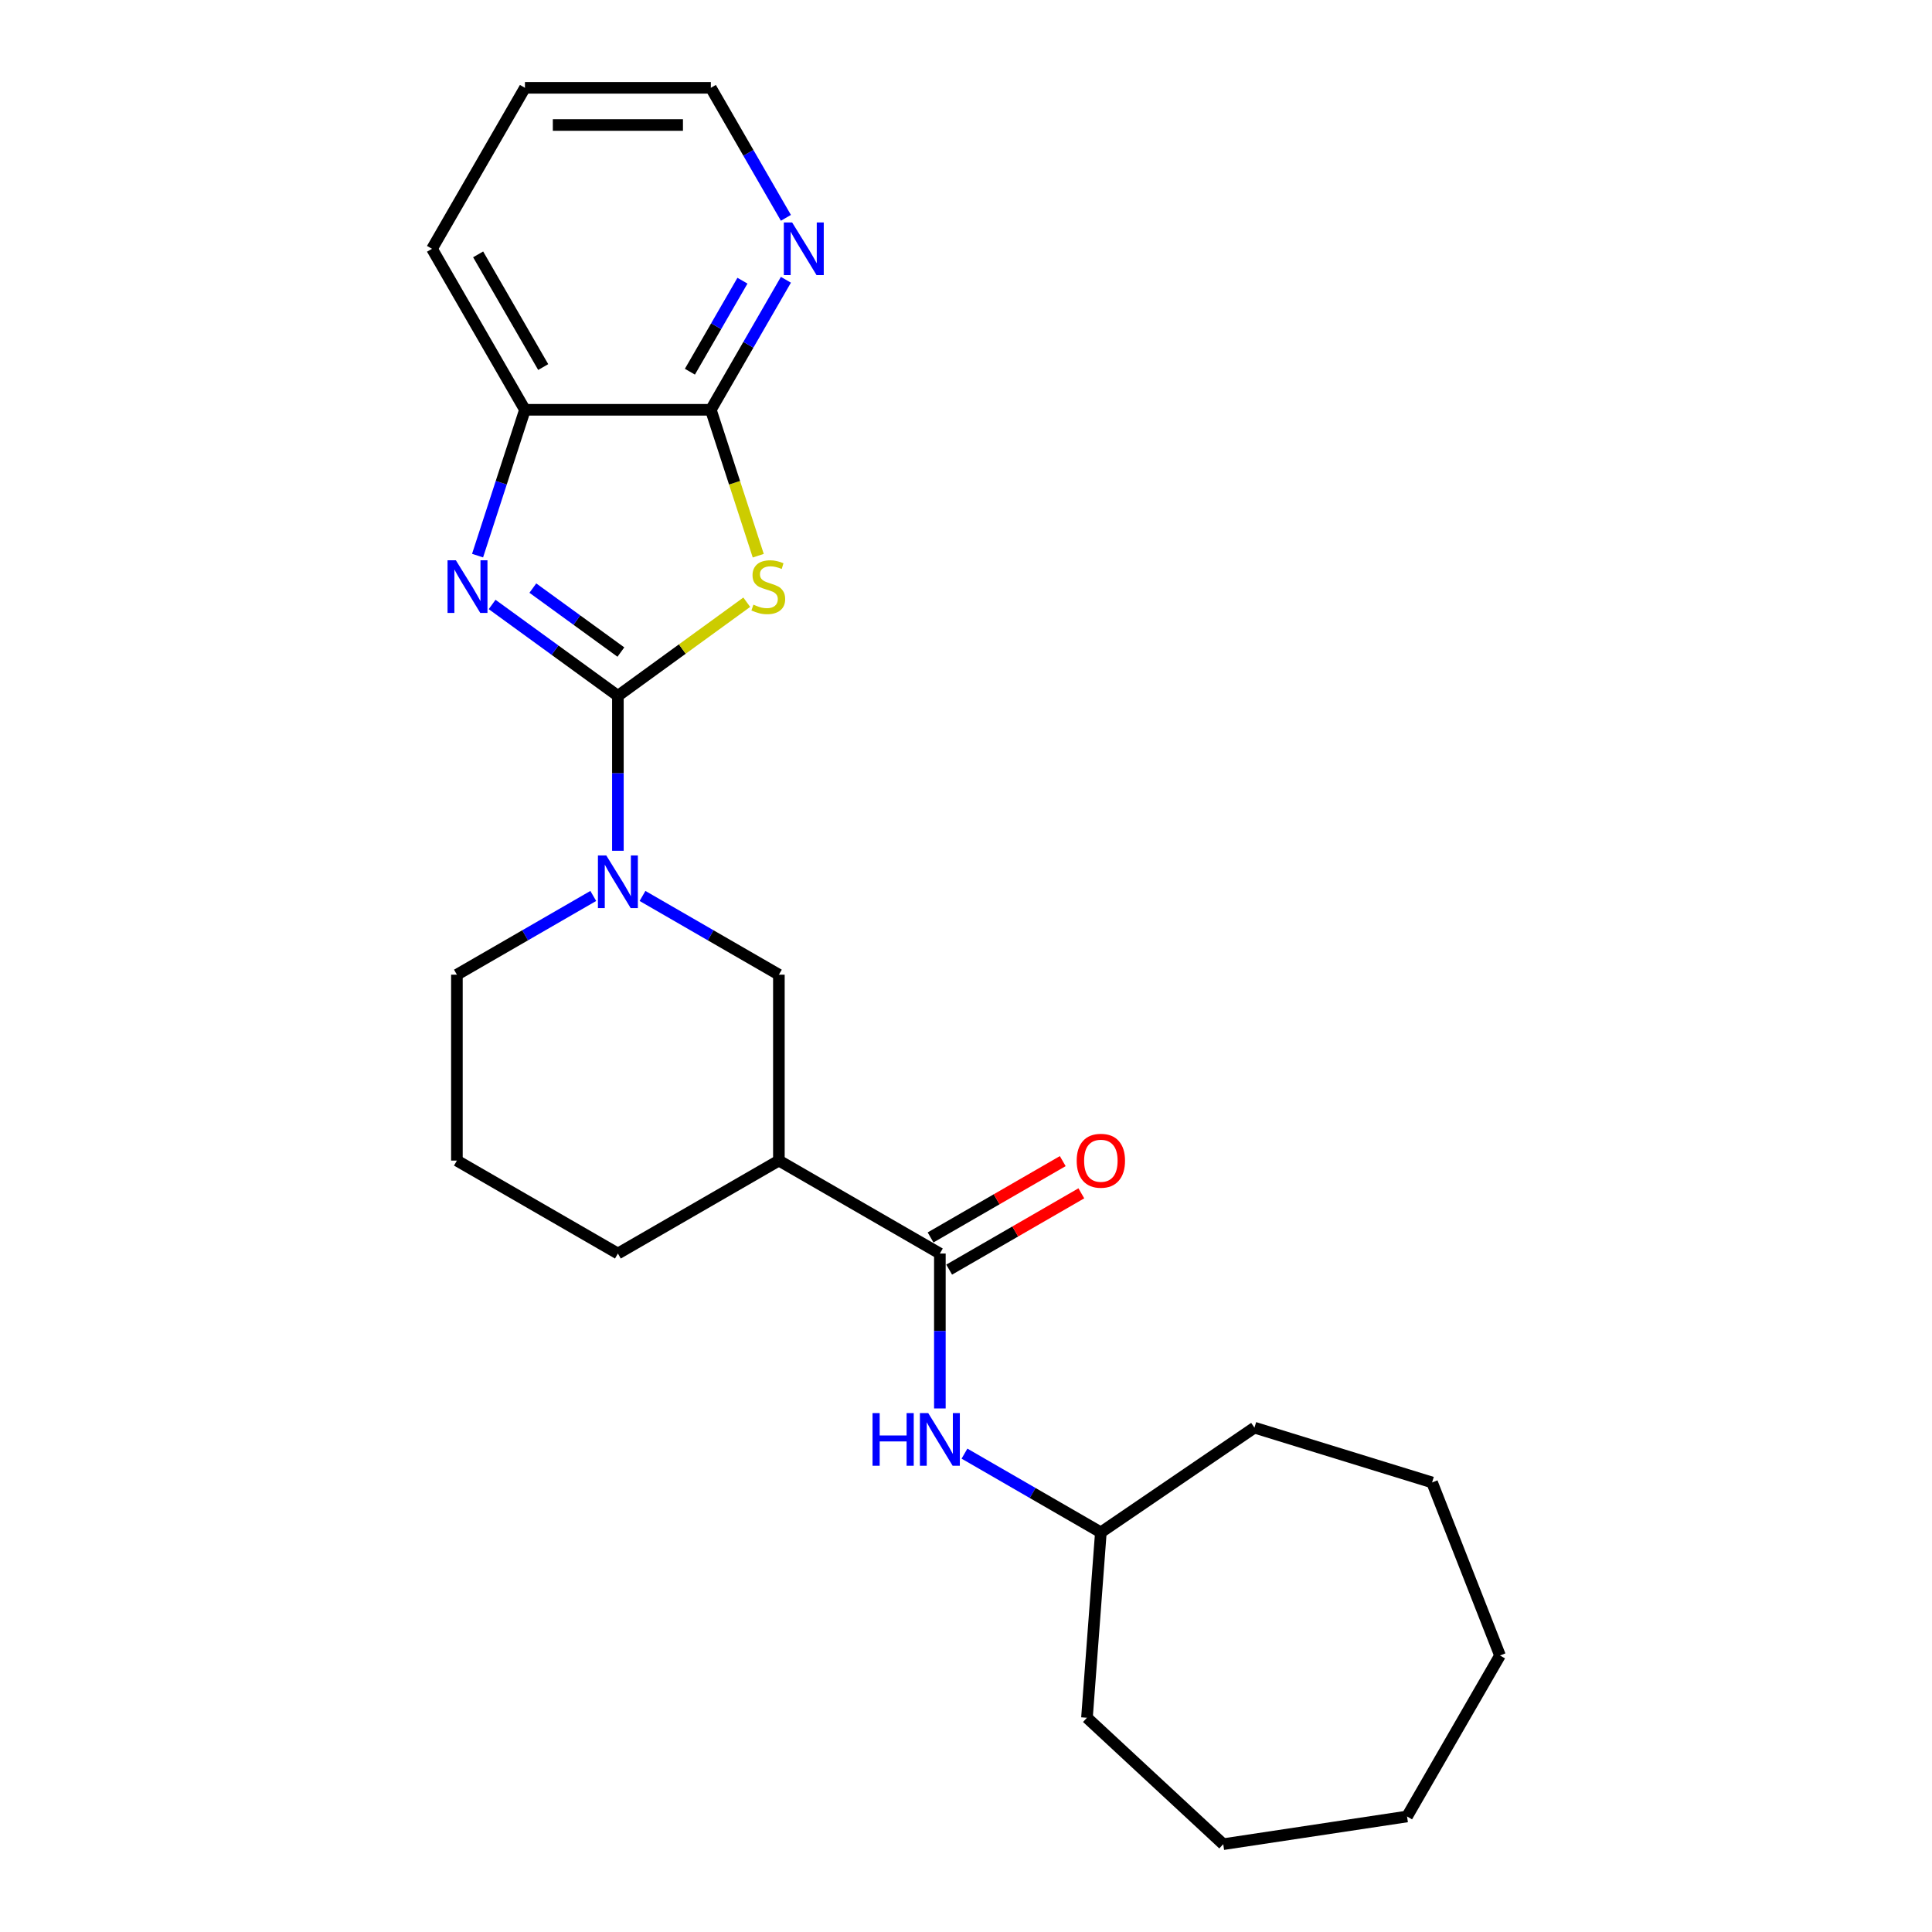 <?xml version='1.0' encoding='iso-8859-1'?>
<svg version='1.1' baseProfile='full'
              xmlns='http://www.w3.org/2000/svg'
                      xmlns:rdkit='http://www.rdkit.org/xml'
                      xmlns:xlink='http://www.w3.org/1999/xlink'
                  xml:space='preserve'
width='1000px' height='1000px' viewBox='0 0 1000 1000'>
<!-- END OF HEADER -->
<rect style='opacity:1.0;fill:#FFFFFF;stroke:none' width='1000' height='1000' x='0' y='0'> </rect>
<path class='bond-0' d='M 319.821,360.172 L 353.171,335.942' style='fill:none;fill-rule:evenodd;stroke:#000000;stroke-width:6px;stroke-linecap:butt;stroke-linejoin:miter;stroke-opacity:1' />
<path class='bond-0' d='M 353.171,335.942 L 386.521,311.712' style='fill:none;fill-rule:evenodd;stroke:#CCCC00;stroke-width:6px;stroke-linecap:butt;stroke-linejoin:miter;stroke-opacity:1' />
<path class='bond-1' d='M 319.821,360.172 L 287.27,336.522' style='fill:none;fill-rule:evenodd;stroke:#000000;stroke-width:6px;stroke-linecap:butt;stroke-linejoin:miter;stroke-opacity:1' />
<path class='bond-1' d='M 287.27,336.522 L 254.719,312.873' style='fill:none;fill-rule:evenodd;stroke:#0000FF;stroke-width:6px;stroke-linecap:butt;stroke-linejoin:miter;stroke-opacity:1' />
<path class='bond-1' d='M 321.367,337.509 L 298.581,320.954' style='fill:none;fill-rule:evenodd;stroke:#000000;stroke-width:6px;stroke-linecap:butt;stroke-linejoin:miter;stroke-opacity:1' />
<path class='bond-1' d='M 298.581,320.954 L 275.795,304.399' style='fill:none;fill-rule:evenodd;stroke:#0000FF;stroke-width:6px;stroke-linecap:butt;stroke-linejoin:miter;stroke-opacity:1' />
<path class='bond-2' d='M 319.821,360.172 L 319.821,400.266' style='fill:none;fill-rule:evenodd;stroke:#000000;stroke-width:6px;stroke-linecap:butt;stroke-linejoin:miter;stroke-opacity:1' />
<path class='bond-2' d='M 319.821,400.266 L 319.821,440.36' style='fill:none;fill-rule:evenodd;stroke:#0000FF;stroke-width:6px;stroke-linecap:butt;stroke-linejoin:miter;stroke-opacity:1' />
<path class='bond-3' d='M 392.467,287.626 L 380.199,249.867' style='fill:none;fill-rule:evenodd;stroke:#CCCC00;stroke-width:6px;stroke-linecap:butt;stroke-linejoin:miter;stroke-opacity:1' />
<path class='bond-3' d='M 380.199,249.867 L 367.93,212.109' style='fill:none;fill-rule:evenodd;stroke:#000000;stroke-width:6px;stroke-linecap:butt;stroke-linejoin:miter;stroke-opacity:1' />
<path class='bond-6' d='M 247.188,287.587 L 259.45,249.848' style='fill:none;fill-rule:evenodd;stroke:#0000FF;stroke-width:6px;stroke-linecap:butt;stroke-linejoin:miter;stroke-opacity:1' />
<path class='bond-6' d='M 259.45,249.848 L 271.712,212.109' style='fill:none;fill-rule:evenodd;stroke:#000000;stroke-width:6px;stroke-linecap:butt;stroke-linejoin:miter;stroke-opacity:1' />
<path class='bond-7' d='M 332.561,463.745 L 367.854,484.122' style='fill:none;fill-rule:evenodd;stroke:#0000FF;stroke-width:6px;stroke-linecap:butt;stroke-linejoin:miter;stroke-opacity:1' />
<path class='bond-7' d='M 367.854,484.122 L 403.148,504.499' style='fill:none;fill-rule:evenodd;stroke:#000000;stroke-width:6px;stroke-linecap:butt;stroke-linejoin:miter;stroke-opacity:1' />
<path class='bond-11' d='M 307.082,463.745 L 271.788,484.122' style='fill:none;fill-rule:evenodd;stroke:#0000FF;stroke-width:6px;stroke-linecap:butt;stroke-linejoin:miter;stroke-opacity:1' />
<path class='bond-11' d='M 271.788,484.122 L 236.494,504.499' style='fill:none;fill-rule:evenodd;stroke:#000000;stroke-width:6px;stroke-linecap:butt;stroke-linejoin:miter;stroke-opacity:1' />
<path class='bond-9' d='M 367.93,212.109 L 387.357,178.46' style='fill:none;fill-rule:evenodd;stroke:#000000;stroke-width:6px;stroke-linecap:butt;stroke-linejoin:miter;stroke-opacity:1' />
<path class='bond-9' d='M 387.357,178.46 L 406.784,144.811' style='fill:none;fill-rule:evenodd;stroke:#0000FF;stroke-width:6px;stroke-linecap:butt;stroke-linejoin:miter;stroke-opacity:1' />
<path class='bond-9' d='M 357.093,192.392 L 370.692,168.838' style='fill:none;fill-rule:evenodd;stroke:#000000;stroke-width:6px;stroke-linecap:butt;stroke-linejoin:miter;stroke-opacity:1' />
<path class='bond-9' d='M 370.692,168.838 L 384.291,145.284' style='fill:none;fill-rule:evenodd;stroke:#0000FF;stroke-width:6px;stroke-linecap:butt;stroke-linejoin:miter;stroke-opacity:1' />
<path class='bond-24' d='M 367.93,212.109 L 271.712,212.109' style='fill:none;fill-rule:evenodd;stroke:#000000;stroke-width:6px;stroke-linecap:butt;stroke-linejoin:miter;stroke-opacity:1' />
<path class='bond-4' d='M 486.475,648.826 L 403.148,600.717' style='fill:none;fill-rule:evenodd;stroke:#000000;stroke-width:6px;stroke-linecap:butt;stroke-linejoin:miter;stroke-opacity:1' />
<path class='bond-8' d='M 486.475,648.826 L 486.475,688.919' style='fill:none;fill-rule:evenodd;stroke:#000000;stroke-width:6px;stroke-linecap:butt;stroke-linejoin:miter;stroke-opacity:1' />
<path class='bond-8' d='M 486.475,688.919 L 486.475,729.013' style='fill:none;fill-rule:evenodd;stroke:#0000FF;stroke-width:6px;stroke-linecap:butt;stroke-linejoin:miter;stroke-opacity:1' />
<path class='bond-10' d='M 491.286,657.158 L 525.493,637.409' style='fill:none;fill-rule:evenodd;stroke:#000000;stroke-width:6px;stroke-linecap:butt;stroke-linejoin:miter;stroke-opacity:1' />
<path class='bond-10' d='M 525.493,637.409 L 559.699,617.66' style='fill:none;fill-rule:evenodd;stroke:#FF0000;stroke-width:6px;stroke-linecap:butt;stroke-linejoin:miter;stroke-opacity:1' />
<path class='bond-10' d='M 481.664,640.493 L 515.871,620.744' style='fill:none;fill-rule:evenodd;stroke:#000000;stroke-width:6px;stroke-linecap:butt;stroke-linejoin:miter;stroke-opacity:1' />
<path class='bond-10' d='M 515.871,620.744 L 550.078,600.994' style='fill:none;fill-rule:evenodd;stroke:#FF0000;stroke-width:6px;stroke-linecap:butt;stroke-linejoin:miter;stroke-opacity:1' />
<path class='bond-5' d='M 403.148,600.717 L 403.148,504.499' style='fill:none;fill-rule:evenodd;stroke:#000000;stroke-width:6px;stroke-linecap:butt;stroke-linejoin:miter;stroke-opacity:1' />
<path class='bond-25' d='M 403.148,600.717 L 319.821,648.826' style='fill:none;fill-rule:evenodd;stroke:#000000;stroke-width:6px;stroke-linecap:butt;stroke-linejoin:miter;stroke-opacity:1' />
<path class='bond-15' d='M 271.712,212.109 L 223.604,128.782' style='fill:none;fill-rule:evenodd;stroke:#000000;stroke-width:6px;stroke-linecap:butt;stroke-linejoin:miter;stroke-opacity:1' />
<path class='bond-15' d='M 281.162,189.988 L 247.485,131.659' style='fill:none;fill-rule:evenodd;stroke:#000000;stroke-width:6px;stroke-linecap:butt;stroke-linejoin:miter;stroke-opacity:1' />
<path class='bond-12' d='M 499.215,752.398 L 534.508,772.775' style='fill:none;fill-rule:evenodd;stroke:#0000FF;stroke-width:6px;stroke-linecap:butt;stroke-linejoin:miter;stroke-opacity:1' />
<path class='bond-12' d='M 534.508,772.775 L 569.802,793.152' style='fill:none;fill-rule:evenodd;stroke:#000000;stroke-width:6px;stroke-linecap:butt;stroke-linejoin:miter;stroke-opacity:1' />
<path class='bond-16' d='M 406.784,112.752 L 387.357,79.103' style='fill:none;fill-rule:evenodd;stroke:#0000FF;stroke-width:6px;stroke-linecap:butt;stroke-linejoin:miter;stroke-opacity:1' />
<path class='bond-16' d='M 387.357,79.103 L 367.93,45.455' style='fill:none;fill-rule:evenodd;stroke:#000000;stroke-width:6px;stroke-linecap:butt;stroke-linejoin:miter;stroke-opacity:1' />
<path class='bond-14' d='M 236.494,504.499 L 236.494,600.717' style='fill:none;fill-rule:evenodd;stroke:#000000;stroke-width:6px;stroke-linecap:butt;stroke-linejoin:miter;stroke-opacity:1' />
<path class='bond-17' d='M 569.802,793.152 L 649.301,738.951' style='fill:none;fill-rule:evenodd;stroke:#000000;stroke-width:6px;stroke-linecap:butt;stroke-linejoin:miter;stroke-opacity:1' />
<path class='bond-18' d='M 569.802,793.152 L 562.612,889.101' style='fill:none;fill-rule:evenodd;stroke:#000000;stroke-width:6px;stroke-linecap:butt;stroke-linejoin:miter;stroke-opacity:1' />
<path class='bond-13' d='M 319.821,648.826 L 236.494,600.717' style='fill:none;fill-rule:evenodd;stroke:#000000;stroke-width:6px;stroke-linecap:butt;stroke-linejoin:miter;stroke-opacity:1' />
<path class='bond-19' d='M 223.604,128.782 L 271.712,45.455' style='fill:none;fill-rule:evenodd;stroke:#000000;stroke-width:6px;stroke-linecap:butt;stroke-linejoin:miter;stroke-opacity:1' />
<path class='bond-26' d='M 367.93,45.455 L 271.712,45.455' style='fill:none;fill-rule:evenodd;stroke:#000000;stroke-width:6px;stroke-linecap:butt;stroke-linejoin:miter;stroke-opacity:1' />
<path class='bond-26' d='M 353.498,64.698 L 286.145,64.698' style='fill:none;fill-rule:evenodd;stroke:#000000;stroke-width:6px;stroke-linecap:butt;stroke-linejoin:miter;stroke-opacity:1' />
<path class='bond-20' d='M 649.301,738.951 L 741.244,767.311' style='fill:none;fill-rule:evenodd;stroke:#000000;stroke-width:6px;stroke-linecap:butt;stroke-linejoin:miter;stroke-opacity:1' />
<path class='bond-21' d='M 562.612,889.101 L 633.145,954.545' style='fill:none;fill-rule:evenodd;stroke:#000000;stroke-width:6px;stroke-linecap:butt;stroke-linejoin:miter;stroke-opacity:1' />
<path class='bond-22' d='M 741.244,767.311 L 776.396,856.878' style='fill:none;fill-rule:evenodd;stroke:#000000;stroke-width:6px;stroke-linecap:butt;stroke-linejoin:miter;stroke-opacity:1' />
<path class='bond-23' d='M 633.145,954.545 L 728.288,940.205' style='fill:none;fill-rule:evenodd;stroke:#000000;stroke-width:6px;stroke-linecap:butt;stroke-linejoin:miter;stroke-opacity:1' />
<path class='bond-27' d='M 776.396,856.878 L 728.288,940.205' style='fill:none;fill-rule:evenodd;stroke:#000000;stroke-width:6px;stroke-linecap:butt;stroke-linejoin:miter;stroke-opacity:1' />
<path  class='atom-1' d='M 389.966 312.969
Q 390.274 313.085, 391.544 313.624
Q 392.814 314.162, 394.199 314.509
Q 395.623 314.817, 397.009 314.817
Q 399.587 314.817, 401.088 313.585
Q 402.589 312.315, 402.589 310.121
Q 402.589 308.62, 401.82 307.697
Q 401.088 306.773, 399.934 306.273
Q 398.779 305.772, 396.855 305.195
Q 394.43 304.464, 392.968 303.771
Q 391.544 303.078, 390.504 301.616
Q 389.504 300.153, 389.504 297.69
Q 389.504 294.265, 391.813 292.148
Q 394.161 290.031, 398.779 290.031
Q 401.935 290.031, 405.514 291.532
L 404.629 294.496
Q 401.358 293.149, 398.895 293.149
Q 396.239 293.149, 394.777 294.265
Q 393.314 295.342, 393.353 297.228
Q 393.353 298.691, 394.084 299.576
Q 394.854 300.461, 395.931 300.961
Q 397.047 301.462, 398.895 302.039
Q 401.358 302.809, 402.82 303.579
Q 404.283 304.348, 405.322 305.926
Q 406.4 307.466, 406.4 310.121
Q 406.4 313.893, 403.86 315.933
Q 401.358 317.934, 397.163 317.934
Q 394.738 317.934, 392.891 317.395
Q 391.082 316.895, 388.927 316.01
L 389.966 312.969
' fill='#CCCC00'/>
<path  class='atom-2' d='M 235.956 289.993
L 244.885 304.425
Q 245.771 305.849, 247.195 308.428
Q 248.619 311.007, 248.696 311.16
L 248.696 289.993
L 252.313 289.993
L 252.313 317.241
L 248.58 317.241
L 238.997 301.462
Q 237.881 299.614, 236.688 297.498
Q 235.533 295.381, 235.187 294.726
L 235.187 317.241
L 231.646 317.241
L 231.646 289.993
L 235.956 289.993
' fill='#0000FF'/>
<path  class='atom-3' d='M 313.798 442.766
L 322.727 457.198
Q 323.612 458.622, 325.036 461.201
Q 326.46 463.78, 326.537 463.934
L 326.537 442.766
L 330.155 442.766
L 330.155 470.015
L 326.422 470.015
L 316.839 454.235
Q 315.722 452.387, 314.529 450.271
Q 313.375 448.154, 313.028 447.5
L 313.028 470.015
L 309.488 470.015
L 309.488 442.766
L 313.798 442.766
' fill='#0000FF'/>
<path  class='atom-9' d='M 451.625 731.419
L 455.32 731.419
L 455.32 743.003
L 469.252 743.003
L 469.252 731.419
L 472.947 731.419
L 472.947 758.668
L 469.252 758.668
L 469.252 746.082
L 455.32 746.082
L 455.32 758.668
L 451.625 758.668
L 451.625 731.419
' fill='#0000FF'/>
<path  class='atom-9' d='M 480.452 731.419
L 489.381 745.851
Q 490.266 747.276, 491.69 749.854
Q 493.114 752.433, 493.191 752.587
L 493.191 731.419
L 496.809 731.419
L 496.809 758.668
L 493.076 758.668
L 483.493 742.888
Q 482.376 741.041, 481.183 738.924
Q 480.029 736.807, 479.682 736.153
L 479.682 758.668
L 476.142 758.668
L 476.142 731.419
L 480.452 731.419
' fill='#0000FF'/>
<path  class='atom-10' d='M 410.016 115.157
L 418.945 129.59
Q 419.83 131.014, 421.254 133.592
Q 422.678 136.171, 422.755 136.325
L 422.755 115.157
L 426.373 115.157
L 426.373 142.406
L 422.64 142.406
L 413.056 126.626
Q 411.94 124.779, 410.747 122.662
Q 409.592 120.545, 409.246 119.891
L 409.246 142.406
L 405.705 142.406
L 405.705 115.157
L 410.016 115.157
' fill='#0000FF'/>
<path  class='atom-11' d='M 557.294 600.794
Q 557.294 594.251, 560.527 590.595
Q 563.76 586.938, 569.802 586.938
Q 575.845 586.938, 579.078 590.595
Q 582.311 594.251, 582.311 600.794
Q 582.311 607.413, 579.039 611.185
Q 575.768 614.918, 569.802 614.918
Q 563.798 614.918, 560.527 611.185
Q 557.294 607.452, 557.294 600.794
M 569.802 611.839
Q 573.959 611.839, 576.191 609.068
Q 578.462 606.259, 578.462 600.794
Q 578.462 595.444, 576.191 592.75
Q 573.959 590.017, 569.802 590.017
Q 565.646 590.017, 563.375 592.711
Q 561.143 595.405, 561.143 600.794
Q 561.143 606.297, 563.375 609.068
Q 565.646 611.839, 569.802 611.839
' fill='#FF0000'/>
</svg>

